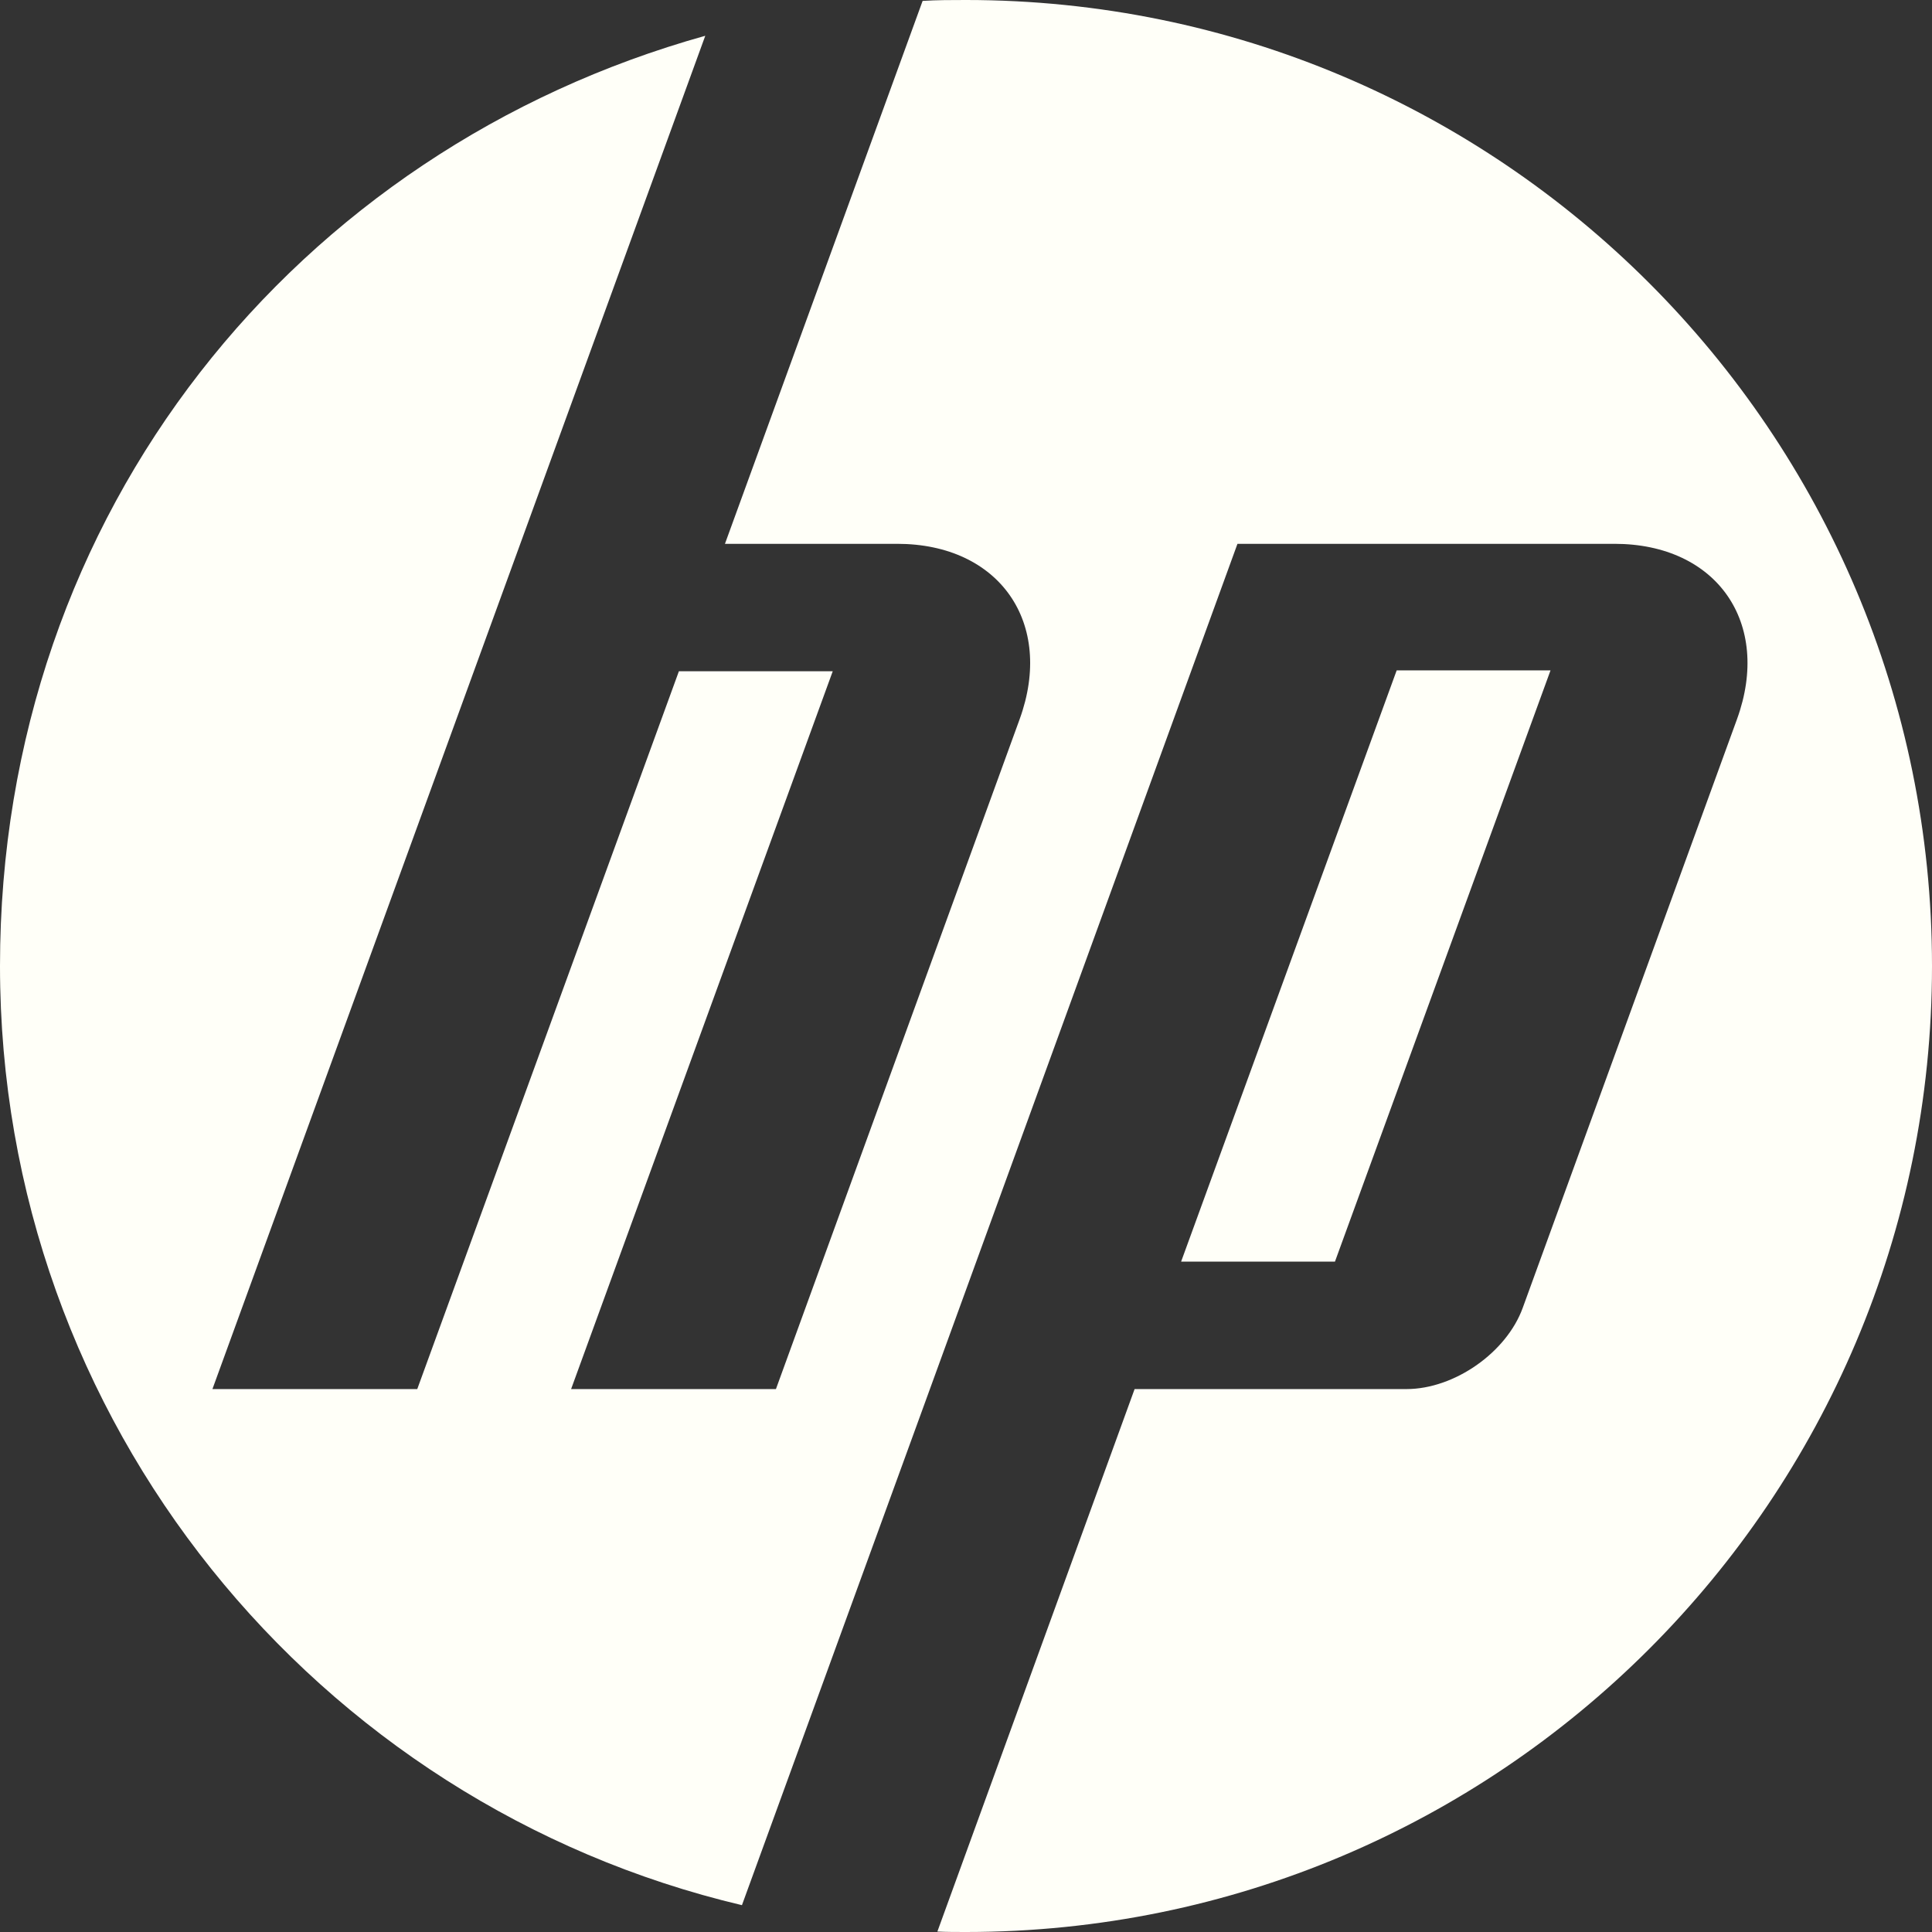 <?xml version="1.0" encoding="UTF-8"?>
<svg id="Layer_1" xmlns="http://www.w3.org/2000/svg" version="1.1" viewBox="0 0 432 432">
  <rect x="0" y="0" width="432" height="432" fill="#333333" stroke="none"/>
  <!-- Generator: Adobe Illustrator 29.0.1, SVG Export Plug-In . SVG Version: 2.1.0 Build 192)  -->
  <defs>
    <style>
      .st0 {
        fill: #fffff8;
      }
    </style>
  </defs>
  <g id="Layer_2">
    <g id="Layer_1-2">
      <path class="st0" d="M216,432c-2.1,0-4.3,0-6.4-.1l44.1-121.3h60.8c10.7,0,22.4-8.2,26-18.2l47.9-131.6c7.8-21.5-4.5-39.2-27.4-39.2h-84.3l-70.7,194.3h0l-40.1,110.1C70.7,403.5,0,318,0,216S66.7,33.4,157.7,8l-41.4,113.7h0l-68.8,188.9h45.8l58.5-160.5h34.4l-58.5,160.5h45.8l54.5-149.8c7.8-21.5-4.5-39.2-27.4-39.2h-38.5L206.3.2c3.2-.2,6.5-.2,9.7-.2,119.3,0,216,96.7,216,216s-96.7,216-216,216ZM346.7,149.9h-34.4l-48.2,132.2h34.4l48.2-132.2Z"/>
    </g>
  </g>
</svg>
